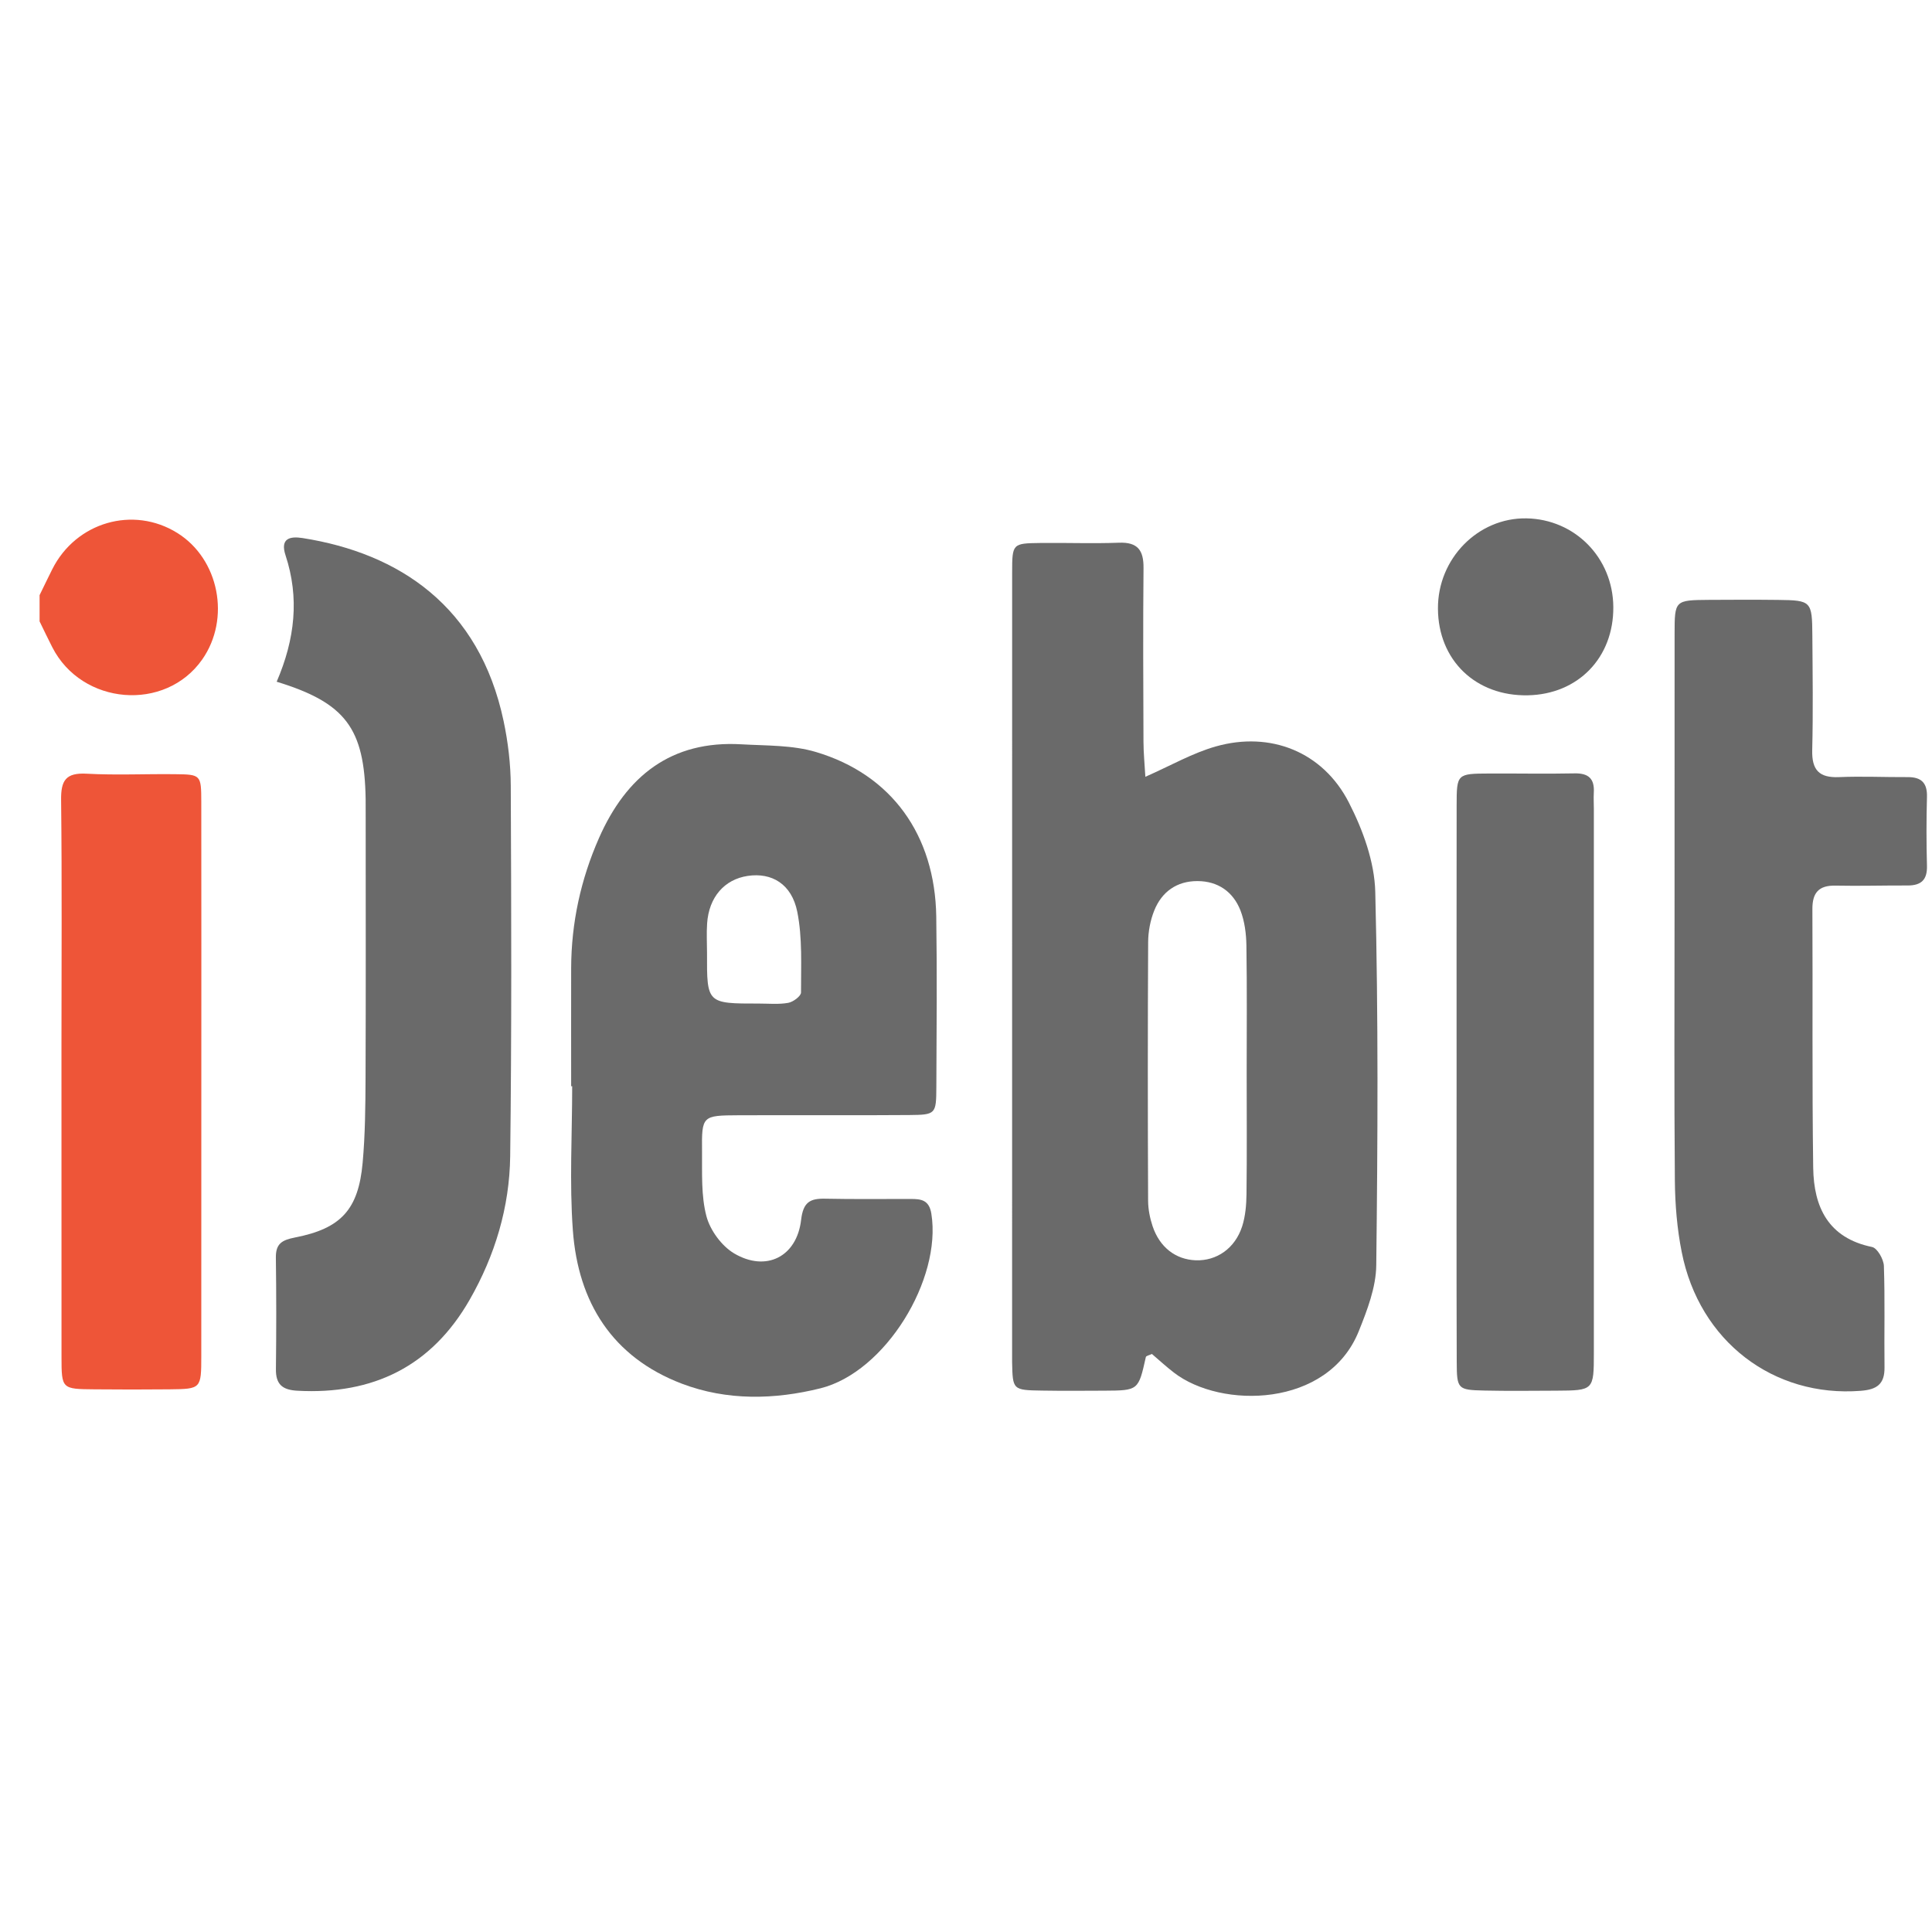<?xml version="1.0" encoding="UTF-8"?>
<svg xmlns="http://www.w3.org/2000/svg" xmlns:xlink="http://www.w3.org/1999/xlink" width="100" height="100" viewBox="0 0 43 20" version="1.1">
    <!-- Generator: Sketch 49.1 (51147) - http://www.bohemiancoding.com/sketch -->
    <title>color</title>
    <desc>Created with Sketch.</desc>
    <defs>
        <polygon id="path-1" points="0 0.019 42.177 0.019 42.177 19.854 0 19.854"/>
    </defs>
    <g id="Page-1" stroke="none" stroke-width="1" fill="none" fill-rule="evenodd">
        <g id="color" transform="translate(0.881, -0.297)">
            <g id="Group-3" transform="translate(0, 0.127)">
                <mask id="mask-2" fill="white">
                    <use xlink:href="#path-1"/>
                </mask>
                <g id="Clip-2"/>
            </g>
            <path d="M0,2.043 C0.094,1.851 0.186,1.658 0.282,1.467 C0.81,0.416 2.086,0.047 3.067,0.66 C3.996,1.24 4.256,2.567 3.619,3.476 C2.797,4.647 0.941,4.495 0.282,3.201 C0.185,3.011 0.094,2.819 0,2.627 L0,2.043 Z" id="Fill-4" fill="#EE5538"/>
            <path d="M26.866,12.682 C26.866,11.735 26.875,10.788 26.86,9.841 C26.856,9.58 26.821,9.303 26.728,9.062 C26.565,8.644 26.225,8.407 25.769,8.407 C25.313,8.406 24.977,8.643 24.809,9.062 C24.721,9.281 24.674,9.531 24.673,9.768 C24.663,11.685 24.664,13.603 24.672,15.521 C24.673,15.711 24.712,15.908 24.772,16.088 C24.93,16.559 25.286,16.83 25.731,16.847 C26.197,16.864 26.607,16.583 26.766,16.09 C26.838,15.864 26.859,15.615 26.862,15.376 C26.873,14.478 26.866,13.58 26.866,12.682 M24.611,6.086 C25.178,5.836 25.661,5.557 26.18,5.41 C27.395,5.066 28.562,5.53 29.139,6.656 C29.452,7.266 29.712,7.978 29.728,8.651 C29.797,11.419 29.783,14.191 29.75,16.96 C29.744,17.45 29.549,17.956 29.362,18.422 C28.677,20.134 26.295,20.157 25.247,19.347 C25.075,19.215 24.916,19.068 24.757,18.932 C24.699,18.96 24.628,18.973 24.622,19 C24.456,19.743 24.457,19.745 23.698,19.749 C23.236,19.751 22.774,19.755 22.313,19.747 C21.658,19.737 21.658,19.733 21.645,19.11 C21.645,19.086 21.645,19.061 21.645,19.037 C21.645,13.205 21.644,7.373 21.646,1.541 C21.646,0.895 21.653,0.89 22.273,0.882 C22.856,0.875 23.44,0.898 24.022,0.876 C24.442,0.86 24.574,1.045 24.57,1.44 C24.558,2.728 24.564,4.016 24.569,5.304 C24.57,5.561 24.596,5.818 24.611,6.086" id="Fill-6" fill="#6A6A6A"/>
            <path d="M14.855,10.003 C14.851,11.134 14.851,11.134 16.013,11.133 C16.231,11.133 16.453,11.155 16.663,11.117 C16.773,11.097 16.947,10.967 16.947,10.887 C16.946,10.287 16.98,9.673 16.864,9.092 C16.739,8.468 16.292,8.212 15.76,8.292 C15.24,8.37 14.896,8.767 14.857,9.351 C14.842,9.568 14.855,9.786 14.855,10.003 Z M11.831,12.973 C11.831,12.097 11.829,11.222 11.831,10.346 C11.834,9.337 12.045,8.369 12.451,7.448 C13.057,6.073 14.055,5.271 15.624,5.363 C16.178,5.395 16.757,5.378 17.279,5.534 C18.965,6.036 19.929,7.384 19.957,9.194 C19.976,10.459 19.965,11.723 19.959,12.988 C19.956,13.594 19.948,13.609 19.356,13.614 C18.091,13.624 16.827,13.614 15.562,13.619 C14.747,13.623 14.736,13.629 14.744,14.422 C14.748,14.906 14.721,15.408 14.842,15.867 C14.925,16.18 15.181,16.529 15.459,16.694 C16.17,17.114 16.853,16.769 16.949,15.949 C16.995,15.55 17.149,15.468 17.492,15.476 C18.124,15.49 18.756,15.48 19.389,15.482 C19.618,15.482 19.799,15.502 19.848,15.811 C20.082,17.273 18.824,19.336 17.38,19.696 C16.36,19.95 15.3,19.975 14.297,19.594 C12.745,19.003 11.986,17.781 11.869,16.181 C11.791,15.117 11.854,14.042 11.854,12.973 L11.831,12.973 Z" id="Fill-8" fill="#6A6A6A"/>
            <path d="M5.277,3.97 C5.686,3.02 5.785,2.099 5.474,1.156 C5.351,0.782 5.568,0.728 5.852,0.772 C8.001,1.11 9.787,2.29 10.327,4.843 C10.427,5.315 10.485,5.804 10.487,6.286 C10.499,9.035 10.508,11.784 10.474,14.533 C10.46,15.664 10.136,16.741 9.571,17.727 C8.724,19.205 7.425,19.843 5.737,19.75 C5.403,19.732 5.255,19.608 5.26,19.267 C5.27,18.44 5.27,17.613 5.259,16.786 C5.255,16.475 5.396,16.396 5.687,16.339 C6.712,16.139 7.096,15.715 7.19,14.679 C7.247,14.051 7.252,13.417 7.255,12.785 C7.263,10.863 7.258,8.941 7.258,7.019 C7.258,6.873 7.259,6.727 7.257,6.581 C7.231,5.007 6.813,4.441 5.277,3.97" id="Fill-10" fill="#6A6A6A"/>
            <path d="M36.389,9.171 C36.389,7.081 36.388,4.991 36.39,2.901 C36.391,2.156 36.394,2.154 37.162,2.148 C37.673,2.145 38.183,2.143 38.693,2.149 C39.434,2.158 39.451,2.175 39.456,2.945 C39.462,3.795 39.474,4.646 39.453,5.496 C39.443,5.936 39.609,6.112 40.05,6.093 C40.559,6.071 41.07,6.096 41.581,6.093 C41.884,6.092 42.016,6.224 42.007,6.535 C41.993,7.045 41.993,7.556 42.007,8.066 C42.016,8.38 41.877,8.506 41.577,8.505 C41.042,8.503 40.508,8.519 39.973,8.508 C39.599,8.5 39.455,8.665 39.457,9.032 C39.467,10.952 39.448,12.872 39.475,14.791 C39.488,15.664 39.81,16.351 40.785,16.551 C40.901,16.575 41.042,16.823 41.048,16.971 C41.074,17.723 41.053,18.477 41.062,19.23 C41.067,19.605 40.89,19.725 40.532,19.752 C38.59,19.903 36.941,18.65 36.549,16.666 C36.445,16.146 36.401,15.607 36.396,15.076 C36.379,13.108 36.389,11.139 36.389,9.171" id="Fill-12" fill="#6A6A6A"/>
            <path d="M3.6,12.921 C3.6,14.938 3.601,16.956 3.599,18.973 C3.599,19.707 3.595,19.711 2.896,19.719 C2.337,19.725 1.777,19.724 1.218,19.719 C0.494,19.713 0.489,19.71 0.488,19 C0.486,16.69 0.487,14.381 0.487,12.072 C0.487,10.249 0.5,8.425 0.479,6.603 C0.473,6.165 0.585,5.992 1.047,6.017 C1.701,6.053 2.359,6.02 3.015,6.028 C3.59,6.034 3.598,6.041 3.599,6.649 C3.602,8.74 3.6,10.83 3.6,12.921" id="Fill-14" fill="#EE5538"/>
            <path d="M31.538,12.844 C31.538,10.803 31.536,8.762 31.539,6.721 C31.54,6.018 31.547,6.016 32.268,6.013 C32.9,6.01 33.532,6.023 34.163,6.01 C34.478,6.003 34.61,6.132 34.592,6.438 C34.585,6.56 34.593,6.681 34.593,6.803 C34.594,10.836 34.594,14.869 34.593,18.902 C34.593,19.743 34.589,19.744 33.754,19.749 C33.219,19.751 32.685,19.758 32.15,19.746 C31.565,19.732 31.543,19.716 31.541,19.112 C31.534,17.023 31.538,14.933 31.538,12.844" id="Fill-16" fill="#6A6A6A"/>
            <path d="M35.026,2.306 C35.035,3.432 34.245,4.249 33.126,4.272 C31.964,4.296 31.128,3.492 31.123,2.342 C31.117,1.231 32.014,0.317 33.091,0.334 C34.173,0.352 35.018,1.213 35.026,2.306" id="Fill-18" fill="#6A6A6A"/>
        </g>
    </g>
</svg>
